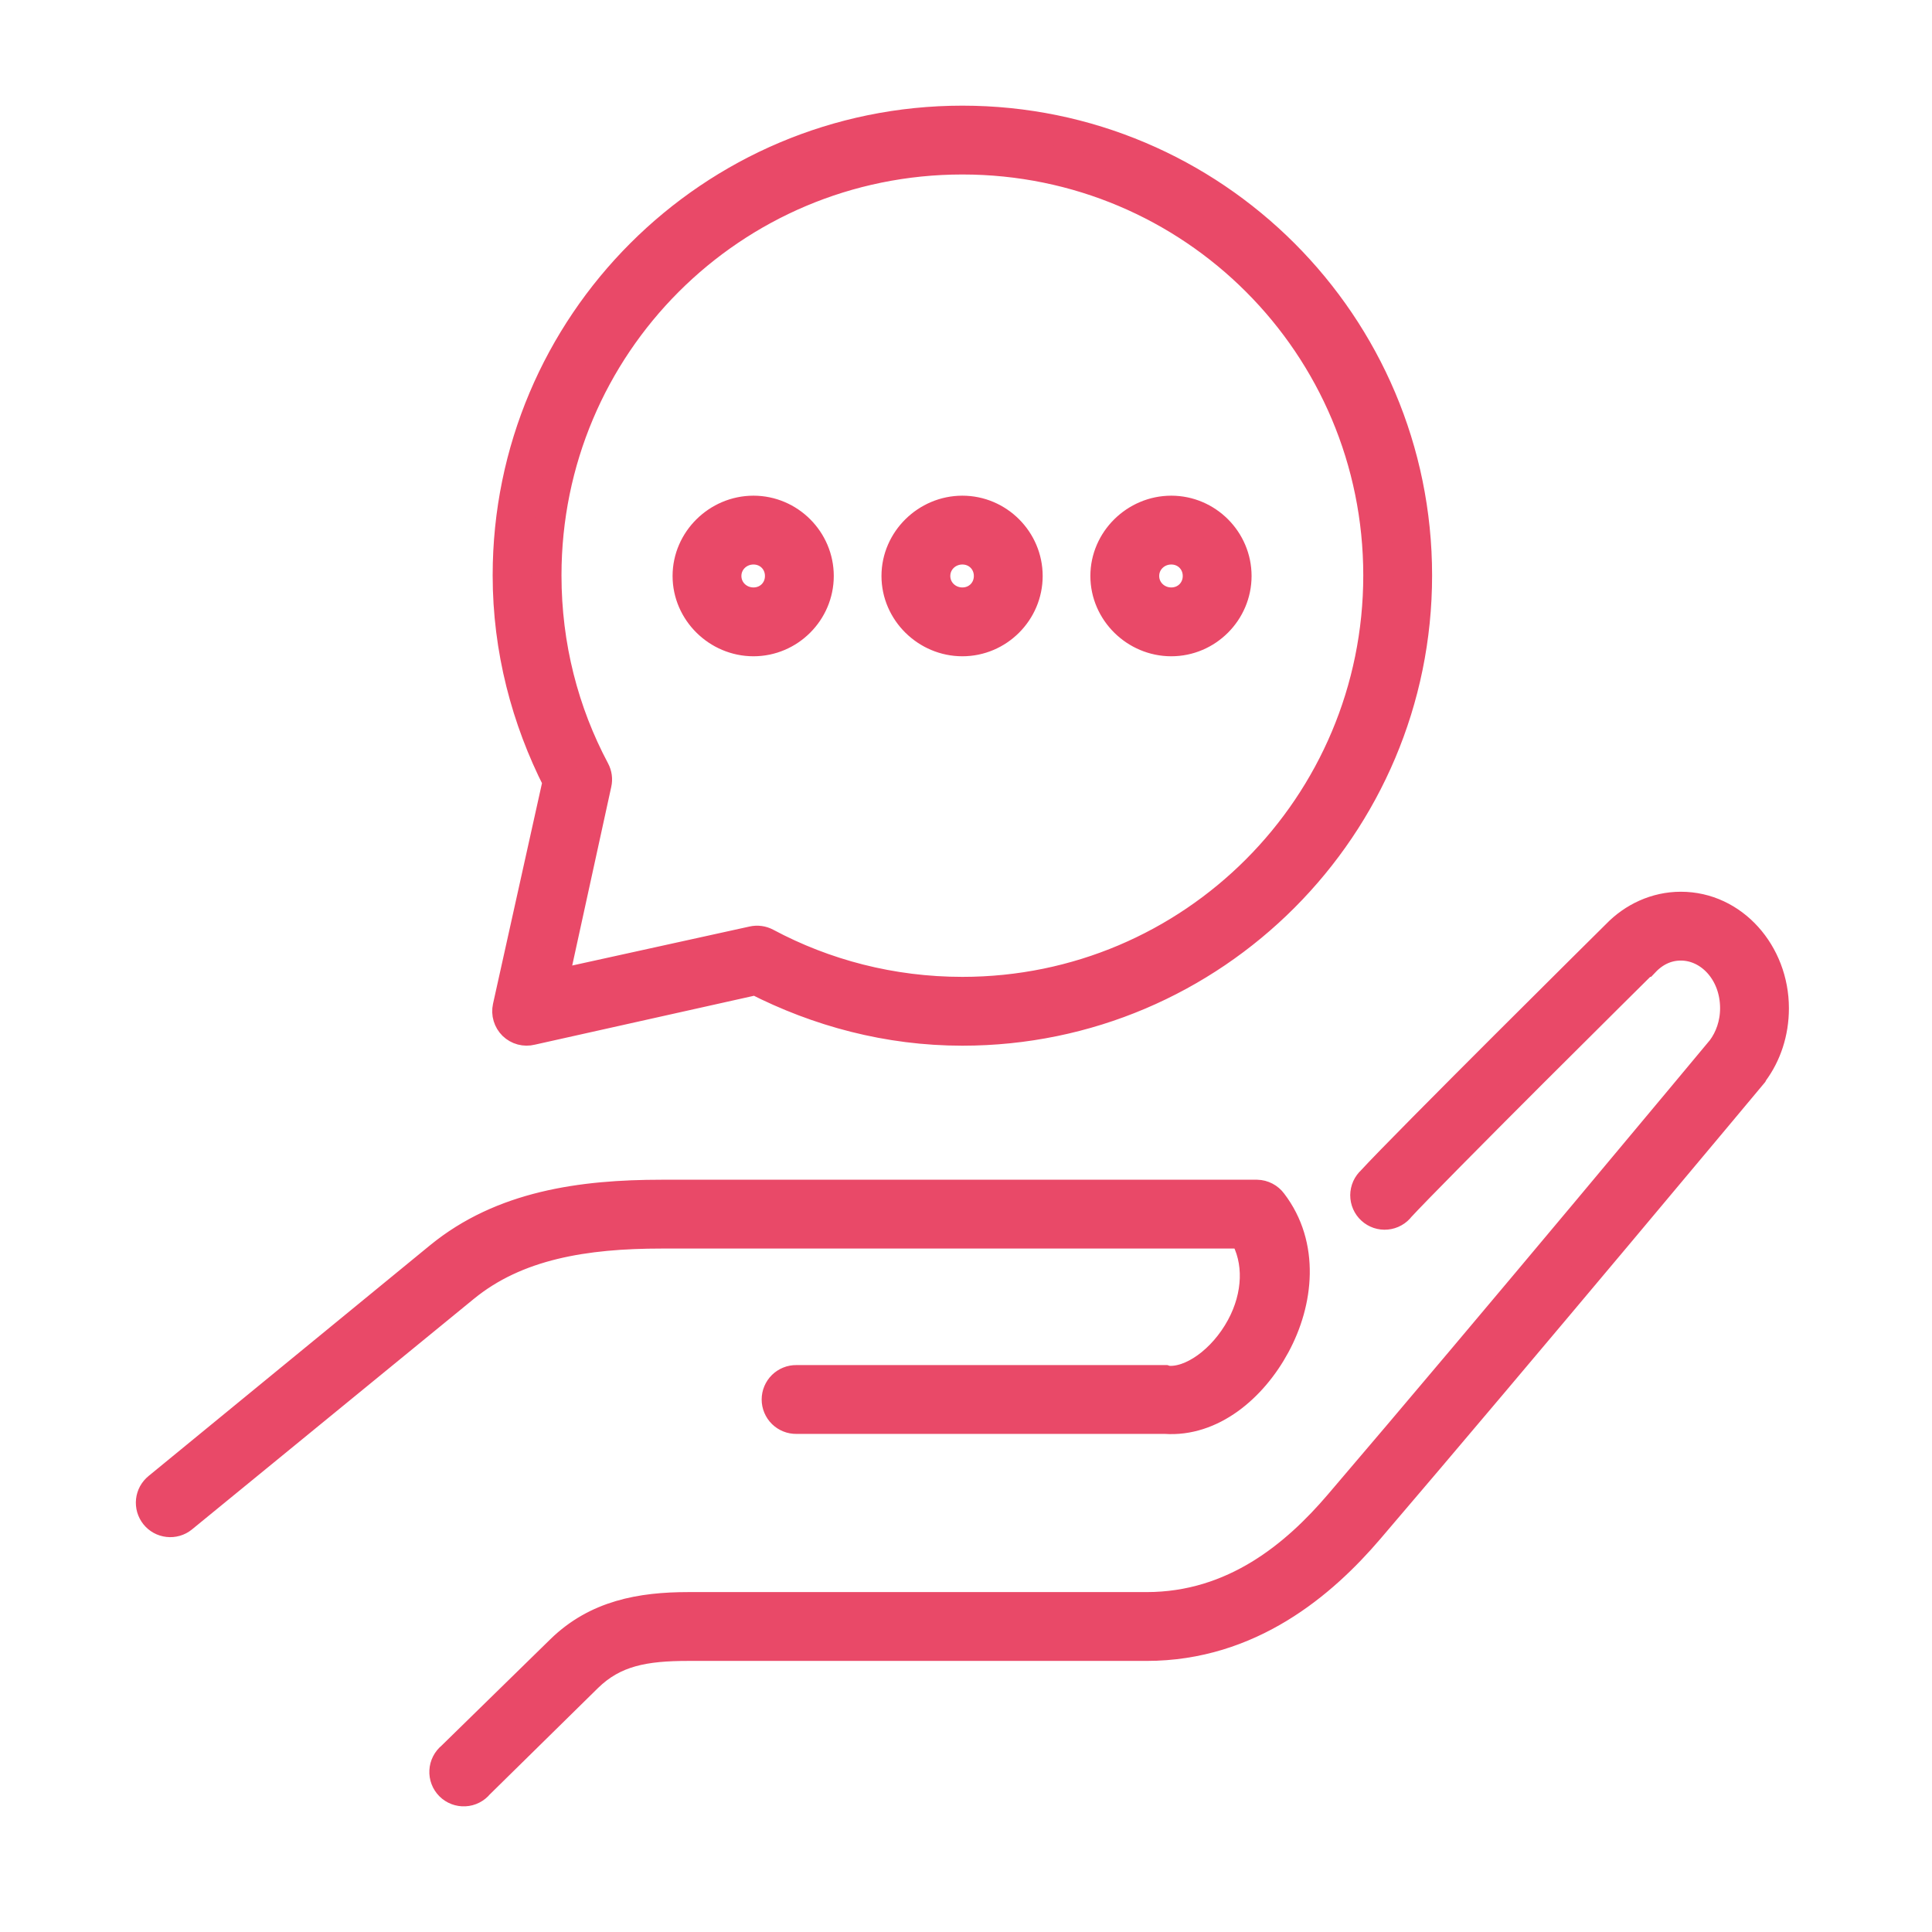 <svg width="64" height="64" viewBox="0 0 64 64" fill="none" xmlns="http://www.w3.org/2000/svg">
<path d="M31.88 4C23.567 4 16.82 10.746 16.82 19.06C16.82 21.515 17.438 23.832 18.48 25.88L16.82 33.36C16.797 33.467 16.8 33.577 16.832 33.682C16.863 33.786 16.92 33.881 16.998 33.958C17.077 34.034 17.173 34.089 17.278 34.117C17.384 34.145 17.494 34.147 17.6 34.12L25.04 32.46C27.096 33.511 29.416 34.14 31.88 34.14C40.194 34.14 46.94 27.374 46.94 19.06C46.94 10.746 40.194 4 31.88 4ZM31.88 5.28C39.502 5.28 45.66 11.438 45.66 19.06C45.66 26.682 39.502 32.86 31.88 32.86C29.531 32.86 27.314 32.274 25.38 31.24C25.245 31.168 25.089 31.147 24.94 31.18L18.3 32.64L19.76 25.96C19.794 25.811 19.772 25.655 19.7 25.52C18.673 23.59 18.1 21.4 18.1 19.06C18.1 11.438 24.258 5.28 31.88 5.28ZM24.96 16.92C23.774 16.92 22.78 17.894 22.78 19.08C22.78 20.266 23.774 21.24 24.96 21.24C26.147 21.24 27.12 20.266 27.12 19.08C27.12 17.894 26.147 16.92 24.96 16.92ZM31.88 16.92C30.694 16.92 29.7 17.894 29.7 19.08C29.7 20.266 30.694 21.24 31.88 21.24C33.067 21.24 34.04 20.266 34.04 19.08C34.04 17.894 33.067 16.92 31.88 16.92ZM38.8 16.92C37.614 16.92 36.62 17.894 36.62 19.08C36.62 20.266 37.614 21.24 38.8 21.24C39.987 21.24 40.96 20.266 40.96 19.08C40.96 17.894 39.987 16.92 38.8 16.92ZM24.96 18.2C25.455 18.2 25.84 18.585 25.84 19.08C25.84 19.575 25.455 19.96 24.96 19.96C24.466 19.96 24.06 19.575 24.06 19.08C24.06 18.585 24.466 18.2 24.96 18.2ZM31.88 18.2C32.375 18.2 32.76 18.585 32.76 19.08C32.76 19.575 32.375 19.96 31.88 19.96C31.386 19.96 30.98 19.575 30.98 19.08C30.98 18.585 31.386 18.2 31.88 18.2ZM38.8 18.2C39.295 18.2 39.68 18.585 39.68 19.08C39.68 19.575 39.295 19.96 38.8 19.96C38.306 19.96 37.9 19.575 37.9 19.08C37.9 18.585 38.306 18.2 38.8 18.2ZM55.68 30.04C54.857 30.04 54.103 30.398 53.56 30.96C53.554 30.966 53.547 30.974 53.54 30.98C53.521 30.999 51.769 32.733 49.88 34.62C47.981 36.517 45.987 38.522 45.44 39.12C45.374 39.18 45.321 39.253 45.284 39.334C45.248 39.416 45.229 39.504 45.228 39.593C45.228 39.682 45.246 39.771 45.282 39.853C45.318 39.934 45.37 40.008 45.436 40.068C45.502 40.129 45.58 40.174 45.664 40.203C45.749 40.231 45.839 40.242 45.928 40.233C46.017 40.225 46.103 40.198 46.181 40.154C46.259 40.111 46.327 40.051 46.38 39.98C46.833 39.485 48.883 37.415 50.78 35.52C52.678 33.625 54.46 31.86 54.46 31.86C54.467 31.86 54.474 31.86 54.48 31.86C54.809 31.514 55.219 31.32 55.68 31.32C56.642 31.32 57.48 32.202 57.48 33.4C57.48 33.926 57.308 34.4 57.04 34.76C57.018 34.786 49.325 44.034 44.36 49.84C42.938 51.504 40.89 53.24 37.98 53.24H22.8C21.232 53.24 19.762 53.504 18.58 54.66L14.96 58.2C14.89 58.256 14.833 58.327 14.792 58.407C14.751 58.487 14.728 58.574 14.723 58.664C14.718 58.754 14.732 58.843 14.764 58.927C14.796 59.011 14.846 59.087 14.909 59.151C14.973 59.215 15.049 59.264 15.133 59.296C15.217 59.328 15.306 59.342 15.396 59.337C15.486 59.333 15.574 59.309 15.653 59.268C15.733 59.227 15.804 59.17 15.86 59.1L19.46 55.56C20.341 54.698 21.36 54.52 22.8 54.52H37.98C41.401 54.52 43.806 52.454 45.34 50.66C50.324 44.833 58.06 35.56 58.06 35.56C58.067 35.547 58.074 35.534 58.08 35.52C58.514 34.935 58.76 34.198 58.76 33.4C58.76 31.583 57.415 30.04 55.68 30.04ZM21.92 39.58C19.263 39.58 16.633 39.943 14.56 41.64L5.24 49.28C5.175 49.333 5.12 49.398 5.079 49.471C5.039 49.545 5.013 49.626 5.004 49.709C4.995 49.793 5.002 49.877 5.025 49.958C5.049 50.039 5.088 50.114 5.14 50.18C5.246 50.313 5.401 50.398 5.57 50.416C5.653 50.426 5.738 50.418 5.819 50.395C5.899 50.372 5.975 50.333 6.04 50.28L15.38 42.64C17.109 41.224 19.381 40.86 21.92 40.86H41.2C41.733 41.755 41.678 42.928 41.12 43.96C40.517 45.075 39.465 45.82 38.66 45.74C38.641 45.732 38.621 45.726 38.6 45.72H26.38C26.296 45.719 26.211 45.734 26.133 45.766C26.054 45.798 25.982 45.845 25.922 45.904C25.861 45.964 25.814 46.035 25.781 46.113C25.748 46.191 25.731 46.275 25.731 46.36C25.731 46.445 25.748 46.529 25.781 46.607C25.814 46.685 25.861 46.756 25.922 46.816C25.982 46.875 26.054 46.922 26.133 46.954C26.211 46.986 26.296 47.001 26.38 47H38.52H38.6C40.132 47.108 41.48 45.966 42.24 44.56C43.015 43.129 43.226 41.261 42.14 39.84C42.082 39.761 42.007 39.697 41.92 39.652C41.834 39.607 41.738 39.582 41.64 39.58H21.92Z" fill="#E94968" stroke="#E94968"/>
</svg>
